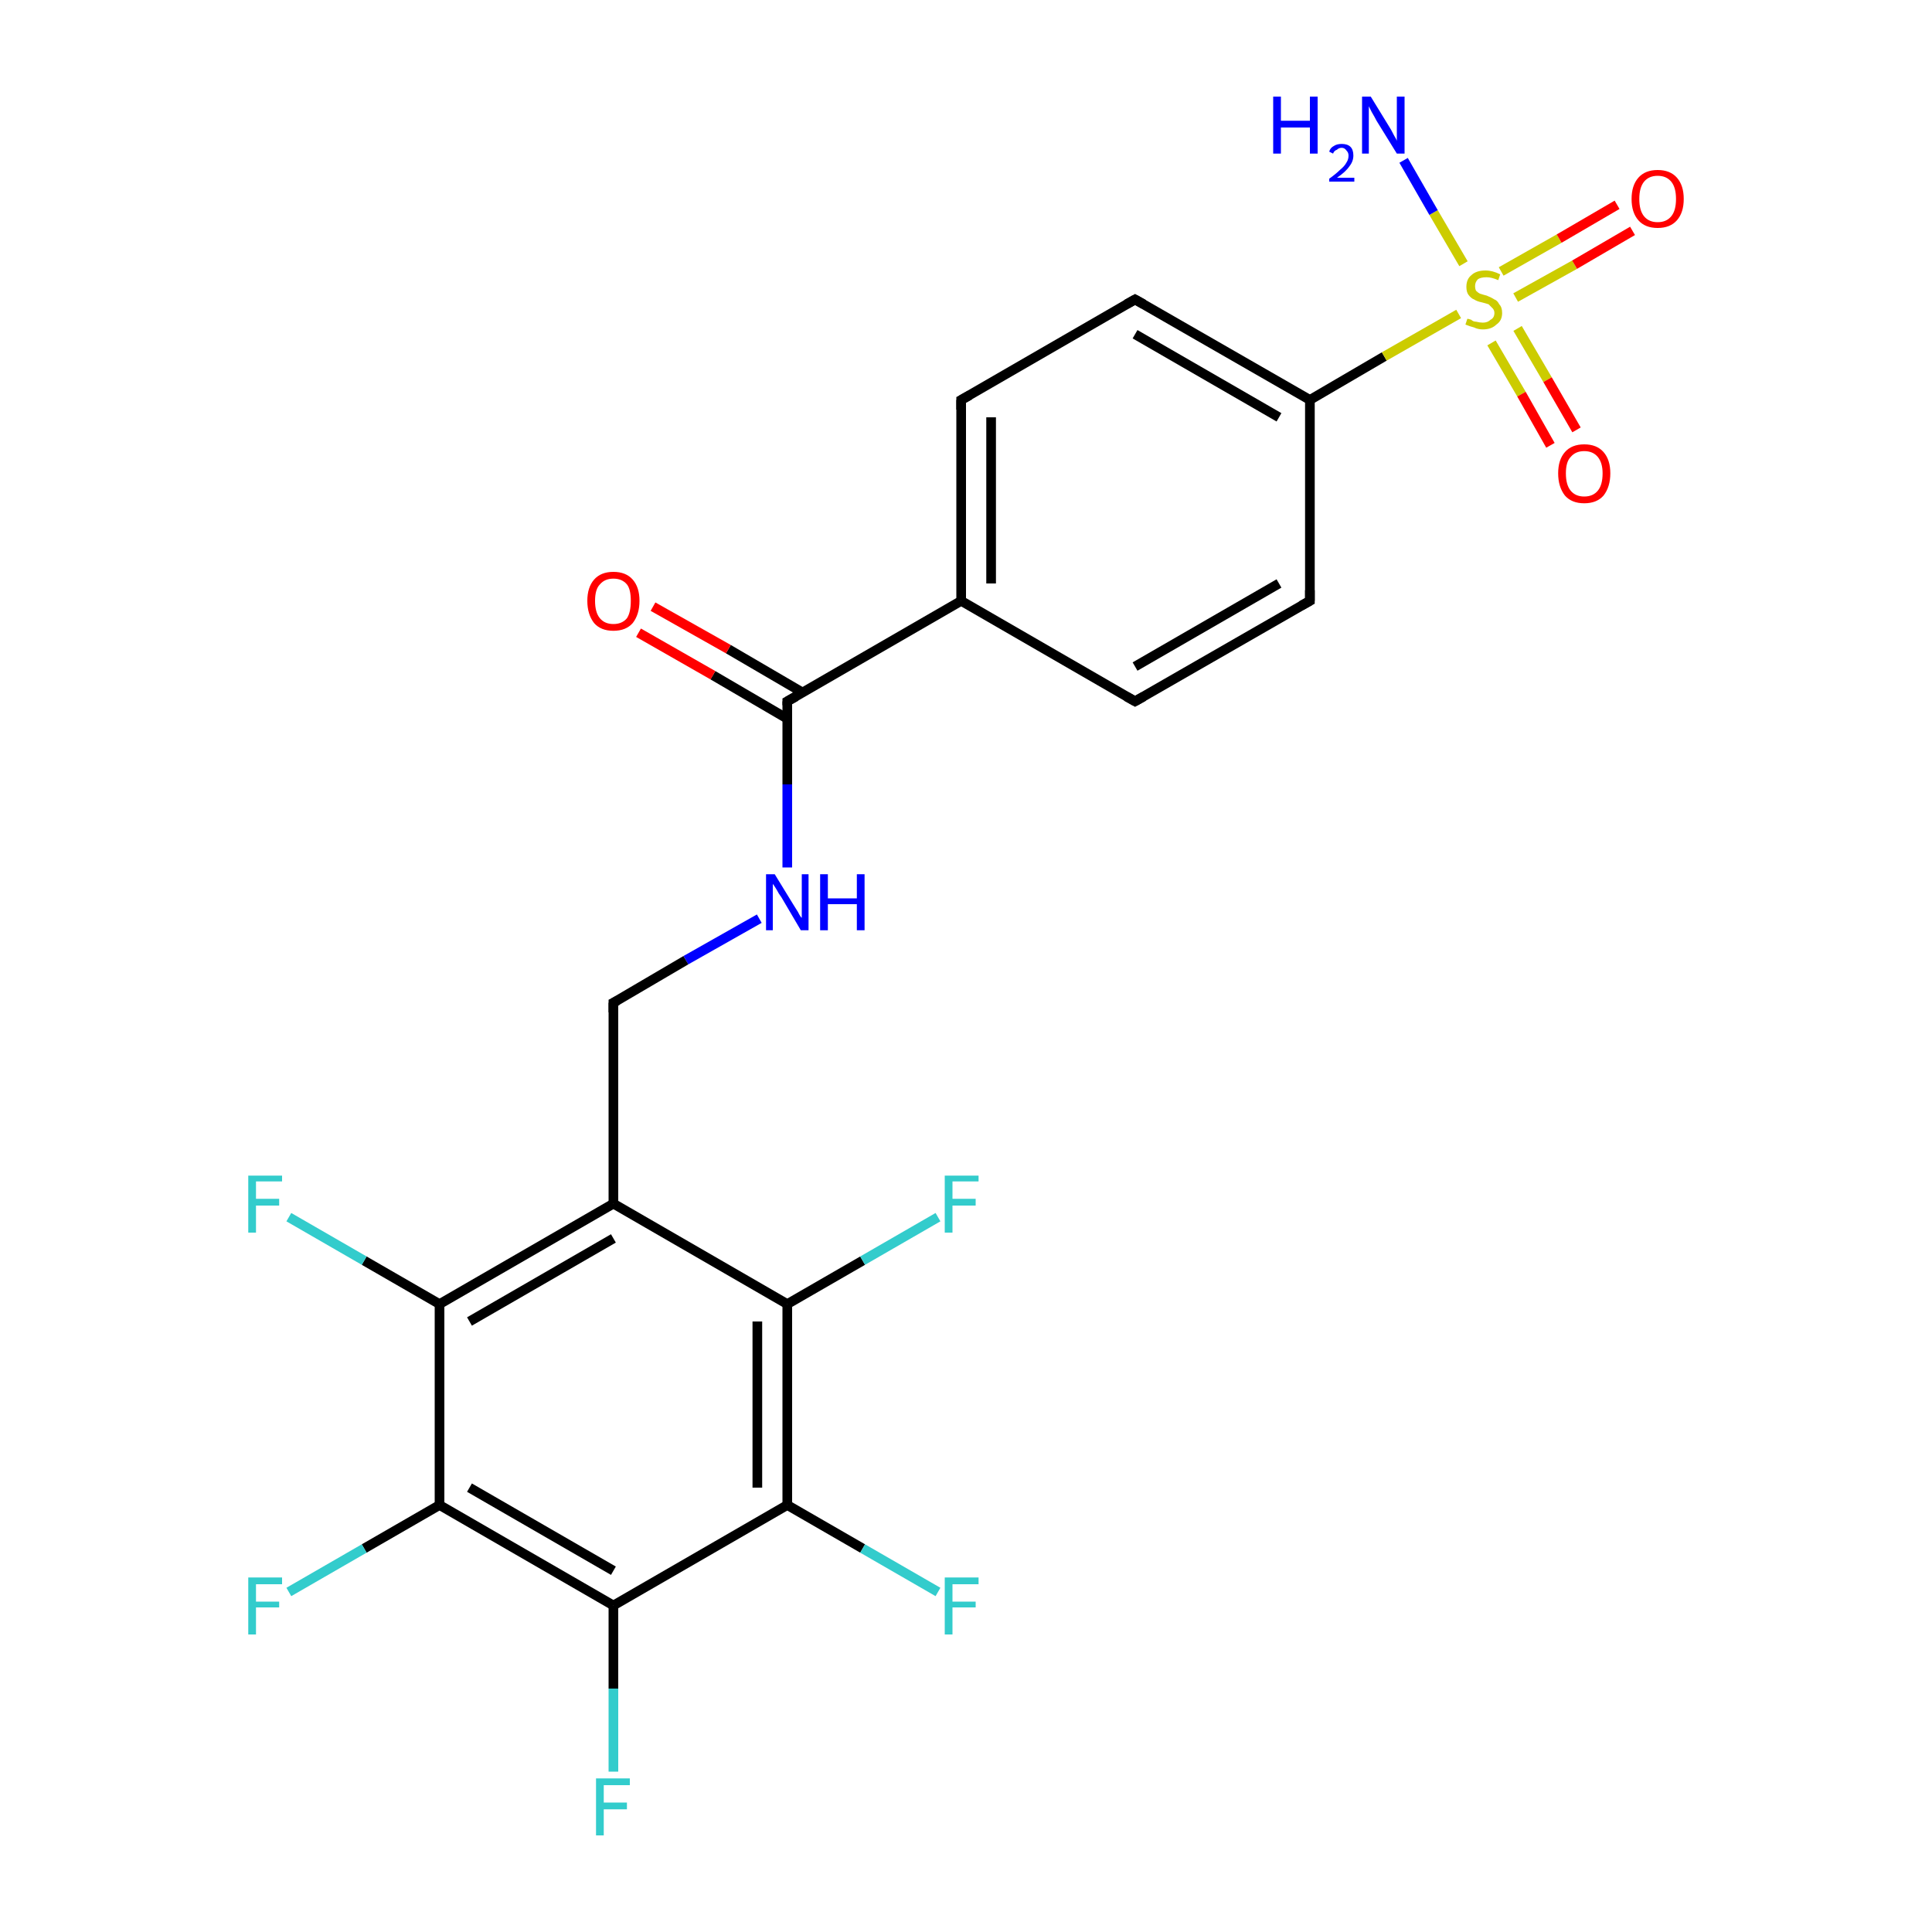 <?xml version='1.0' encoding='iso-8859-1'?>
<svg version='1.1' baseProfile='full'
              xmlns='http://www.w3.org/2000/svg'
                      xmlns:rdkit='http://www.rdkit.org/xml'
                      xmlns:xlink='http://www.w3.org/1999/xlink'
                  xml:space='preserve'
width='200px' height='200px' viewBox='0 0 200 200'>
<!-- END OF HEADER -->
<rect style='opacity:1.0;fill:#FFFFFF;stroke:none' width='200.0' height='200.0' x='0.0' y='0.0'> </rect>
<path class='bond-0 atom-0 atom-1' d='M 117.5,72.6 L 135.6,62.2' style='fill:none;fill-rule:evenodd;stroke:#000000;stroke-width:1.0px;stroke-linecap:butt;stroke-linejoin:miter;stroke-opacity:1' />
<path class='bond-0 atom-0 atom-1' d='M 117.5,69.0 L 132.4,60.4' style='fill:none;fill-rule:evenodd;stroke:#000000;stroke-width:1.0px;stroke-linecap:butt;stroke-linejoin:miter;stroke-opacity:1' />
<path class='bond-1 atom-0 atom-5' d='M 117.5,72.6 L 99.5,62.2' style='fill:none;fill-rule:evenodd;stroke:#000000;stroke-width:1.0px;stroke-linecap:butt;stroke-linejoin:miter;stroke-opacity:1' />
<path class='bond-2 atom-1 atom-2' d='M 135.6,62.2 L 135.6,41.4' style='fill:none;fill-rule:evenodd;stroke:#000000;stroke-width:1.0px;stroke-linecap:butt;stroke-linejoin:miter;stroke-opacity:1' />
<path class='bond-3 atom-2 atom-3' d='M 135.6,41.4 L 117.5,31.0' style='fill:none;fill-rule:evenodd;stroke:#000000;stroke-width:1.0px;stroke-linecap:butt;stroke-linejoin:miter;stroke-opacity:1' />
<path class='bond-3 atom-2 atom-3' d='M 132.4,43.2 L 117.5,34.6' style='fill:none;fill-rule:evenodd;stroke:#000000;stroke-width:1.0px;stroke-linecap:butt;stroke-linejoin:miter;stroke-opacity:1' />
<path class='bond-4 atom-2 atom-10' d='M 135.6,41.4 L 143.3,36.9' style='fill:none;fill-rule:evenodd;stroke:#000000;stroke-width:1.0px;stroke-linecap:butt;stroke-linejoin:miter;stroke-opacity:1' />
<path class='bond-4 atom-2 atom-10' d='M 143.3,36.9 L 151.0,32.5' style='fill:none;fill-rule:evenodd;stroke:#CCCC00;stroke-width:1.0px;stroke-linecap:butt;stroke-linejoin:miter;stroke-opacity:1' />
<path class='bond-5 atom-3 atom-4' d='M 117.5,31.0 L 99.5,41.4' style='fill:none;fill-rule:evenodd;stroke:#000000;stroke-width:1.0px;stroke-linecap:butt;stroke-linejoin:miter;stroke-opacity:1' />
<path class='bond-6 atom-4 atom-5' d='M 99.5,41.4 L 99.5,62.2' style='fill:none;fill-rule:evenodd;stroke:#000000;stroke-width:1.0px;stroke-linecap:butt;stroke-linejoin:miter;stroke-opacity:1' />
<path class='bond-6 atom-4 atom-5' d='M 102.6,43.2 L 102.6,60.4' style='fill:none;fill-rule:evenodd;stroke:#000000;stroke-width:1.0px;stroke-linecap:butt;stroke-linejoin:miter;stroke-opacity:1' />
<path class='bond-7 atom-5 atom-6' d='M 99.5,62.2 L 81.5,72.6' style='fill:none;fill-rule:evenodd;stroke:#000000;stroke-width:1.0px;stroke-linecap:butt;stroke-linejoin:miter;stroke-opacity:1' />
<path class='bond-8 atom-6 atom-7' d='M 83.1,71.7 L 75.4,67.2' style='fill:none;fill-rule:evenodd;stroke:#000000;stroke-width:1.0px;stroke-linecap:butt;stroke-linejoin:miter;stroke-opacity:1' />
<path class='bond-8 atom-6 atom-7' d='M 75.4,67.2 L 67.6,62.8' style='fill:none;fill-rule:evenodd;stroke:#FF0000;stroke-width:1.0px;stroke-linecap:butt;stroke-linejoin:miter;stroke-opacity:1' />
<path class='bond-8 atom-6 atom-7' d='M 81.5,74.4 L 73.8,69.9' style='fill:none;fill-rule:evenodd;stroke:#000000;stroke-width:1.0px;stroke-linecap:butt;stroke-linejoin:miter;stroke-opacity:1' />
<path class='bond-8 atom-6 atom-7' d='M 73.8,69.9 L 66.1,65.5' style='fill:none;fill-rule:evenodd;stroke:#FF0000;stroke-width:1.0px;stroke-linecap:butt;stroke-linejoin:miter;stroke-opacity:1' />
<path class='bond-9 atom-6 atom-8' d='M 81.5,72.6 L 81.5,81.2' style='fill:none;fill-rule:evenodd;stroke:#000000;stroke-width:1.0px;stroke-linecap:butt;stroke-linejoin:miter;stroke-opacity:1' />
<path class='bond-9 atom-6 atom-8' d='M 81.5,81.2 L 81.5,89.8' style='fill:none;fill-rule:evenodd;stroke:#0000FF;stroke-width:1.0px;stroke-linecap:butt;stroke-linejoin:miter;stroke-opacity:1' />
<path class='bond-10 atom-8 atom-9' d='M 78.6,95.1 L 71.0,99.4' style='fill:none;fill-rule:evenodd;stroke:#0000FF;stroke-width:1.0px;stroke-linecap:butt;stroke-linejoin:miter;stroke-opacity:1' />
<path class='bond-10 atom-8 atom-9' d='M 71.0,99.4 L 63.5,103.8' style='fill:none;fill-rule:evenodd;stroke:#000000;stroke-width:1.0px;stroke-linecap:butt;stroke-linejoin:miter;stroke-opacity:1' />
<path class='bond-11 atom-9 atom-14' d='M 63.5,103.8 L 63.5,124.6' style='fill:none;fill-rule:evenodd;stroke:#000000;stroke-width:1.0px;stroke-linecap:butt;stroke-linejoin:miter;stroke-opacity:1' />
<path class='bond-12 atom-10 atom-11' d='M 151.5,27.3 L 148.4,22.0' style='fill:none;fill-rule:evenodd;stroke:#CCCC00;stroke-width:1.0px;stroke-linecap:butt;stroke-linejoin:miter;stroke-opacity:1' />
<path class='bond-12 atom-10 atom-11' d='M 148.4,22.0 L 145.3,16.6' style='fill:none;fill-rule:evenodd;stroke:#0000FF;stroke-width:1.0px;stroke-linecap:butt;stroke-linejoin:miter;stroke-opacity:1' />
<path class='bond-13 atom-10 atom-12' d='M 154.4,35.5 L 157.5,40.8' style='fill:none;fill-rule:evenodd;stroke:#CCCC00;stroke-width:1.0px;stroke-linecap:butt;stroke-linejoin:miter;stroke-opacity:1' />
<path class='bond-13 atom-10 atom-12' d='M 157.5,40.8 L 160.5,46.1' style='fill:none;fill-rule:evenodd;stroke:#FF0000;stroke-width:1.0px;stroke-linecap:butt;stroke-linejoin:miter;stroke-opacity:1' />
<path class='bond-13 atom-10 atom-12' d='M 157.1,34.0 L 160.2,39.3' style='fill:none;fill-rule:evenodd;stroke:#CCCC00;stroke-width:1.0px;stroke-linecap:butt;stroke-linejoin:miter;stroke-opacity:1' />
<path class='bond-13 atom-10 atom-12' d='M 160.2,39.3 L 163.2,44.5' style='fill:none;fill-rule:evenodd;stroke:#FF0000;stroke-width:1.0px;stroke-linecap:butt;stroke-linejoin:miter;stroke-opacity:1' />
<path class='bond-14 atom-10 atom-13' d='M 156.9,30.8 L 163.0,27.4' style='fill:none;fill-rule:evenodd;stroke:#CCCC00;stroke-width:1.0px;stroke-linecap:butt;stroke-linejoin:miter;stroke-opacity:1' />
<path class='bond-14 atom-10 atom-13' d='M 163.0,27.4 L 169.0,23.9' style='fill:none;fill-rule:evenodd;stroke:#FF0000;stroke-width:1.0px;stroke-linecap:butt;stroke-linejoin:miter;stroke-opacity:1' />
<path class='bond-14 atom-10 atom-13' d='M 155.4,28.1 L 161.4,24.7' style='fill:none;fill-rule:evenodd;stroke:#CCCC00;stroke-width:1.0px;stroke-linecap:butt;stroke-linejoin:miter;stroke-opacity:1' />
<path class='bond-14 atom-10 atom-13' d='M 161.4,24.7 L 167.4,21.2' style='fill:none;fill-rule:evenodd;stroke:#FF0000;stroke-width:1.0px;stroke-linecap:butt;stroke-linejoin:miter;stroke-opacity:1' />
<path class='bond-15 atom-14 atom-15' d='M 63.5,124.6 L 45.5,135.0' style='fill:none;fill-rule:evenodd;stroke:#000000;stroke-width:1.0px;stroke-linecap:butt;stroke-linejoin:miter;stroke-opacity:1' />
<path class='bond-15 atom-14 atom-15' d='M 63.5,128.2 L 48.6,136.8' style='fill:none;fill-rule:evenodd;stroke:#000000;stroke-width:1.0px;stroke-linecap:butt;stroke-linejoin:miter;stroke-opacity:1' />
<path class='bond-16 atom-14 atom-19' d='M 63.5,124.6 L 81.5,135.0' style='fill:none;fill-rule:evenodd;stroke:#000000;stroke-width:1.0px;stroke-linecap:butt;stroke-linejoin:miter;stroke-opacity:1' />
<path class='bond-17 atom-15 atom-16' d='M 45.5,135.0 L 45.5,155.8' style='fill:none;fill-rule:evenodd;stroke:#000000;stroke-width:1.0px;stroke-linecap:butt;stroke-linejoin:miter;stroke-opacity:1' />
<path class='bond-18 atom-15 atom-20' d='M 45.5,135.0 L 37.7,130.5' style='fill:none;fill-rule:evenodd;stroke:#000000;stroke-width:1.0px;stroke-linecap:butt;stroke-linejoin:miter;stroke-opacity:1' />
<path class='bond-18 atom-15 atom-20' d='M 37.7,130.5 L 29.9,126.0' style='fill:none;fill-rule:evenodd;stroke:#33CCCC;stroke-width:1.0px;stroke-linecap:butt;stroke-linejoin:miter;stroke-opacity:1' />
<path class='bond-19 atom-16 atom-17' d='M 45.5,155.8 L 63.5,166.2' style='fill:none;fill-rule:evenodd;stroke:#000000;stroke-width:1.0px;stroke-linecap:butt;stroke-linejoin:miter;stroke-opacity:1' />
<path class='bond-19 atom-16 atom-17' d='M 48.6,154.0 L 63.5,162.6' style='fill:none;fill-rule:evenodd;stroke:#000000;stroke-width:1.0px;stroke-linecap:butt;stroke-linejoin:miter;stroke-opacity:1' />
<path class='bond-20 atom-16 atom-21' d='M 45.5,155.8 L 37.7,160.3' style='fill:none;fill-rule:evenodd;stroke:#000000;stroke-width:1.0px;stroke-linecap:butt;stroke-linejoin:miter;stroke-opacity:1' />
<path class='bond-20 atom-16 atom-21' d='M 37.7,160.3 L 29.9,164.8' style='fill:none;fill-rule:evenodd;stroke:#33CCCC;stroke-width:1.0px;stroke-linecap:butt;stroke-linejoin:miter;stroke-opacity:1' />
<path class='bond-21 atom-17 atom-18' d='M 63.5,166.2 L 81.5,155.8' style='fill:none;fill-rule:evenodd;stroke:#000000;stroke-width:1.0px;stroke-linecap:butt;stroke-linejoin:miter;stroke-opacity:1' />
<path class='bond-22 atom-17 atom-22' d='M 63.5,166.2 L 63.5,174.8' style='fill:none;fill-rule:evenodd;stroke:#000000;stroke-width:1.0px;stroke-linecap:butt;stroke-linejoin:miter;stroke-opacity:1' />
<path class='bond-22 atom-17 atom-22' d='M 63.5,174.8 L 63.5,183.4' style='fill:none;fill-rule:evenodd;stroke:#33CCCC;stroke-width:1.0px;stroke-linecap:butt;stroke-linejoin:miter;stroke-opacity:1' />
<path class='bond-23 atom-18 atom-19' d='M 81.5,155.8 L 81.5,135.0' style='fill:none;fill-rule:evenodd;stroke:#000000;stroke-width:1.0px;stroke-linecap:butt;stroke-linejoin:miter;stroke-opacity:1' />
<path class='bond-23 atom-18 atom-19' d='M 78.4,154.0 L 78.4,136.8' style='fill:none;fill-rule:evenodd;stroke:#000000;stroke-width:1.0px;stroke-linecap:butt;stroke-linejoin:miter;stroke-opacity:1' />
<path class='bond-24 atom-18 atom-23' d='M 81.5,155.8 L 89.3,160.3' style='fill:none;fill-rule:evenodd;stroke:#000000;stroke-width:1.0px;stroke-linecap:butt;stroke-linejoin:miter;stroke-opacity:1' />
<path class='bond-24 atom-18 atom-23' d='M 89.3,160.3 L 97.1,164.8' style='fill:none;fill-rule:evenodd;stroke:#33CCCC;stroke-width:1.0px;stroke-linecap:butt;stroke-linejoin:miter;stroke-opacity:1' />
<path class='bond-25 atom-19 atom-24' d='M 81.5,135.0 L 89.3,130.5' style='fill:none;fill-rule:evenodd;stroke:#000000;stroke-width:1.0px;stroke-linecap:butt;stroke-linejoin:miter;stroke-opacity:1' />
<path class='bond-25 atom-19 atom-24' d='M 89.3,130.5 L 97.1,126.0' style='fill:none;fill-rule:evenodd;stroke:#33CCCC;stroke-width:1.0px;stroke-linecap:butt;stroke-linejoin:miter;stroke-opacity:1' />
<path d='M 118.4,72.1 L 117.5,72.6 L 116.6,72.1' style='fill:none;stroke:#000000;stroke-width:1.0px;stroke-linecap:butt;stroke-linejoin:miter;stroke-opacity:1;' />
<path d='M 134.7,62.7 L 135.6,62.2 L 135.6,61.1' style='fill:none;stroke:#000000;stroke-width:1.0px;stroke-linecap:butt;stroke-linejoin:miter;stroke-opacity:1;' />
<path d='M 118.4,31.5 L 117.5,31.0 L 116.6,31.5' style='fill:none;stroke:#000000;stroke-width:1.0px;stroke-linecap:butt;stroke-linejoin:miter;stroke-opacity:1;' />
<path d='M 100.4,40.9 L 99.5,41.4 L 99.5,42.4' style='fill:none;stroke:#000000;stroke-width:1.0px;stroke-linecap:butt;stroke-linejoin:miter;stroke-opacity:1;' />
<path d='M 82.4,72.1 L 81.5,72.6 L 81.5,73.0' style='fill:none;stroke:#000000;stroke-width:1.0px;stroke-linecap:butt;stroke-linejoin:miter;stroke-opacity:1;' />
<path d='M 63.9,103.6 L 63.5,103.8 L 63.5,104.8' style='fill:none;stroke:#000000;stroke-width:1.0px;stroke-linecap:butt;stroke-linejoin:miter;stroke-opacity:1;' />
<path class='atom-7' d='M 60.8 62.2
Q 60.8 60.8, 61.5 60.0
Q 62.2 59.2, 63.5 59.2
Q 64.8 59.2, 65.5 60.0
Q 66.2 60.8, 66.2 62.2
Q 66.2 63.6, 65.5 64.5
Q 64.8 65.3, 63.5 65.3
Q 62.2 65.3, 61.5 64.5
Q 60.8 63.6, 60.8 62.2
M 63.5 64.6
Q 64.4 64.6, 64.9 64.0
Q 65.3 63.4, 65.3 62.2
Q 65.3 61.0, 64.9 60.5
Q 64.4 59.9, 63.5 59.9
Q 62.6 59.9, 62.1 60.5
Q 61.6 61.0, 61.6 62.2
Q 61.6 63.4, 62.1 64.0
Q 62.6 64.6, 63.5 64.6
' fill='#FF0000'/>
<path class='atom-8' d='M 80.2 90.5
L 82.1 93.6
Q 82.3 93.9, 82.6 94.4
Q 82.9 95.0, 83.0 95.0
L 83.0 90.5
L 83.7 90.5
L 83.7 96.3
L 82.9 96.3
L 80.9 92.9
Q 80.6 92.5, 80.4 92.1
Q 80.1 91.6, 80.0 91.5
L 80.0 96.3
L 79.3 96.3
L 79.3 90.5
L 80.2 90.5
' fill='#0000FF'/>
<path class='atom-8' d='M 84.9 90.5
L 85.7 90.5
L 85.7 93.0
L 88.7 93.0
L 88.7 90.5
L 89.5 90.5
L 89.5 96.3
L 88.7 96.3
L 88.7 93.6
L 85.7 93.6
L 85.7 96.3
L 84.9 96.3
L 84.9 90.5
' fill='#0000FF'/>
<path class='atom-10' d='M 151.9 33.0
Q 152.0 33.0, 152.3 33.1
Q 152.5 33.3, 152.8 33.3
Q 153.2 33.4, 153.5 33.4
Q 154.0 33.4, 154.3 33.1
Q 154.7 32.9, 154.7 32.4
Q 154.7 32.1, 154.5 31.9
Q 154.3 31.7, 154.1 31.5
Q 153.8 31.4, 153.4 31.3
Q 152.9 31.2, 152.6 31.0
Q 152.3 30.9, 152.0 30.5
Q 151.8 30.2, 151.8 29.7
Q 151.8 28.9, 152.3 28.5
Q 152.8 28.0, 153.8 28.0
Q 154.5 28.0, 155.3 28.4
L 155.1 29.0
Q 154.4 28.7, 153.9 28.7
Q 153.3 28.7, 153.0 28.9
Q 152.7 29.2, 152.7 29.6
Q 152.7 29.9, 152.8 30.1
Q 153.0 30.3, 153.2 30.4
Q 153.5 30.5, 153.9 30.6
Q 154.4 30.8, 154.7 31.0
Q 155.0 31.1, 155.2 31.5
Q 155.5 31.8, 155.5 32.4
Q 155.5 33.2, 154.9 33.6
Q 154.4 34.1, 153.5 34.1
Q 153.0 34.1, 152.6 33.9
Q 152.2 33.8, 151.7 33.6
L 151.9 33.0
' fill='#CCCC00'/>
<path class='atom-11' d='M 131.8 10.0
L 132.6 10.0
L 132.6 12.5
L 135.6 12.5
L 135.6 10.0
L 136.4 10.0
L 136.4 15.9
L 135.6 15.9
L 135.6 13.2
L 132.6 13.2
L 132.6 15.9
L 131.8 15.9
L 131.8 10.0
' fill='#0000FF'/>
<path class='atom-11' d='M 137.6 15.7
Q 137.7 15.3, 138.1 15.1
Q 138.4 14.9, 138.9 14.9
Q 139.5 14.9, 139.8 15.2
Q 140.1 15.5, 140.1 16.1
Q 140.1 16.7, 139.7 17.2
Q 139.3 17.8, 138.4 18.4
L 140.2 18.4
L 140.2 18.8
L 137.6 18.8
L 137.6 18.5
Q 138.3 18.0, 138.7 17.6
Q 139.2 17.2, 139.4 16.8
Q 139.6 16.5, 139.6 16.1
Q 139.6 15.8, 139.4 15.6
Q 139.2 15.3, 138.9 15.3
Q 138.6 15.3, 138.4 15.5
Q 138.1 15.6, 138.0 15.9
L 137.6 15.7
' fill='#0000FF'/>
<path class='atom-11' d='M 141.9 10.0
L 143.8 13.1
Q 144.0 13.4, 144.3 14.0
Q 144.6 14.5, 144.6 14.6
L 144.6 10.0
L 145.4 10.0
L 145.4 15.9
L 144.6 15.9
L 142.5 12.5
Q 142.3 12.1, 142.0 11.6
Q 141.8 11.2, 141.7 11.0
L 141.7 15.9
L 141.0 15.9
L 141.0 10.0
L 141.9 10.0
' fill='#0000FF'/>
<path class='atom-12' d='M 161.3 49.0
Q 161.3 47.6, 162.0 46.8
Q 162.7 46.0, 164.0 46.0
Q 165.3 46.0, 166.0 46.8
Q 166.7 47.6, 166.7 49.0
Q 166.7 50.4, 166.0 51.3
Q 165.3 52.1, 164.0 52.1
Q 162.7 52.1, 162.0 51.3
Q 161.3 50.4, 161.3 49.0
M 164.0 51.4
Q 164.9 51.4, 165.4 50.8
Q 165.9 50.2, 165.9 49.0
Q 165.9 47.9, 165.4 47.3
Q 164.9 46.7, 164.0 46.7
Q 163.1 46.7, 162.6 47.3
Q 162.1 47.8, 162.1 49.0
Q 162.1 50.2, 162.6 50.8
Q 163.1 51.4, 164.0 51.4
' fill='#FF0000'/>
<path class='atom-13' d='M 168.9 20.6
Q 168.9 19.2, 169.6 18.4
Q 170.3 17.6, 171.6 17.6
Q 172.9 17.6, 173.6 18.4
Q 174.3 19.2, 174.3 20.6
Q 174.3 22.0, 173.6 22.8
Q 172.9 23.6, 171.6 23.6
Q 170.3 23.6, 169.6 22.8
Q 168.9 22.0, 168.9 20.6
M 171.6 23.0
Q 172.5 23.0, 173.0 22.4
Q 173.5 21.8, 173.5 20.6
Q 173.5 19.4, 173.0 18.8
Q 172.5 18.2, 171.6 18.2
Q 170.7 18.2, 170.2 18.8
Q 169.7 19.4, 169.7 20.6
Q 169.7 21.8, 170.2 22.4
Q 170.7 23.0, 171.6 23.0
' fill='#FF0000'/>
<path class='atom-20' d='M 25.7 121.7
L 29.2 121.7
L 29.2 122.3
L 26.5 122.3
L 26.5 124.1
L 28.9 124.1
L 28.9 124.8
L 26.5 124.8
L 26.5 127.6
L 25.7 127.6
L 25.7 121.7
' fill='#33CCCC'/>
<path class='atom-21' d='M 25.7 163.3
L 29.2 163.3
L 29.2 164.0
L 26.5 164.0
L 26.5 165.8
L 28.9 165.8
L 28.9 166.4
L 26.5 166.4
L 26.5 169.2
L 25.7 169.2
L 25.7 163.3
' fill='#33CCCC'/>
<path class='atom-22' d='M 61.7 184.1
L 65.2 184.1
L 65.2 184.8
L 62.5 184.8
L 62.5 186.6
L 64.9 186.6
L 64.9 187.3
L 62.5 187.3
L 62.5 190.0
L 61.7 190.0
L 61.7 184.1
' fill='#33CCCC'/>
<path class='atom-23' d='M 97.8 163.3
L 101.3 163.3
L 101.3 164.0
L 98.6 164.0
L 98.6 165.8
L 101.0 165.8
L 101.0 166.4
L 98.6 166.4
L 98.6 169.2
L 97.8 169.2
L 97.8 163.3
' fill='#33CCCC'/>
<path class='atom-24' d='M 97.8 121.7
L 101.3 121.7
L 101.3 122.3
L 98.6 122.3
L 98.6 124.1
L 101.0 124.1
L 101.0 124.8
L 98.6 124.8
L 98.6 127.6
L 97.8 127.6
L 97.8 121.7
' fill='#33CCCC'/>
</svg>
